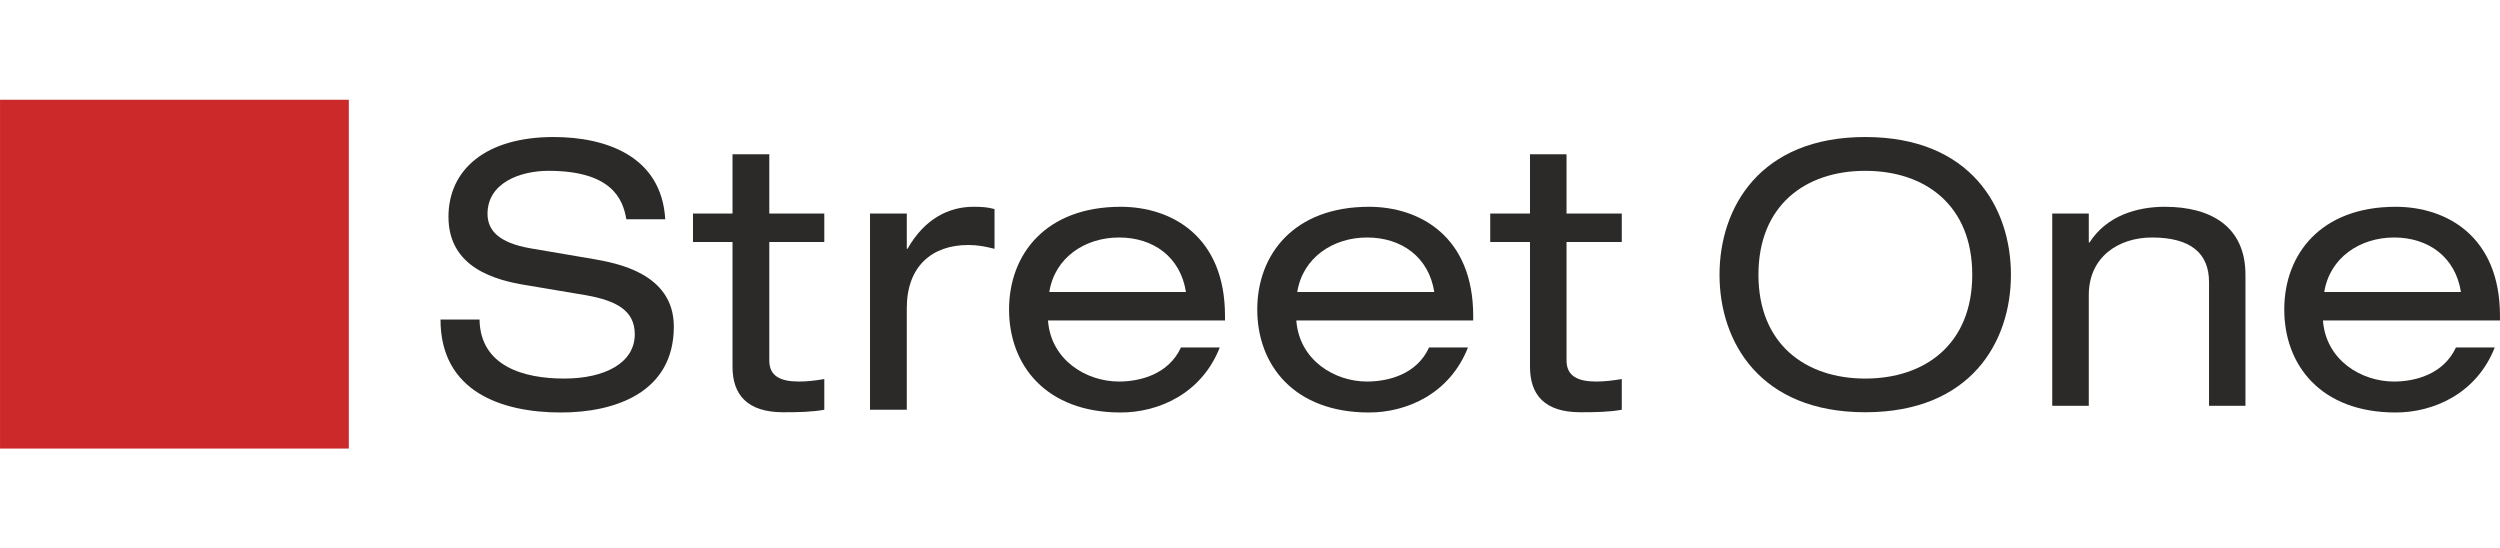 <?xml version="1.0" encoding="UTF-8"?>
<!DOCTYPE svg PUBLIC "-//W3C//DTD SVG 1.1//EN" "http://www.w3.org/Graphics/SVG/1.1/DTD/svg11.dtd">
<!-- Creator: CorelDRAW X8 -->
<svg xmlns="http://www.w3.org/2000/svg" xml:space="preserve" width="210mm" height="46.059mm" version="1.1" shape-rendering="geometricPrecision" text-rendering="geometricPrecision" image-rendering="optimizeQuality" fill-rule="evenodd" clip-rule="evenodd"
viewBox="0 0 21000 4606"
 xmlns:xlink="http://www.w3.org/1999/xlink">
 <g id="Ebene_x0020_1">
  <g id="_2161490615216">
   <g id="_2442528603728">
    <polygon fill="#CC292B" fill-rule="nonzero" points="0,3768 2930,3768 2930,838 0,838 "/>
    <path fill="#2B2A29" fill-rule="nonzero" d="M4028 2684c6,395 376,496 710,496 346,0 594,-133 594,-372 0,-202 -158,-283 -410,-328l-499 -84c-263,-42 -656,-147 -656,-575 0,-401 320,-670 882,-670 441,0 908,160 939,691l-327 0c-28,-172 -126,-407 -654,-407 -241,0 -512,103 -512,361 0,136 90,243 361,290l540 92c172,32 664,113 664,565 0,561 -504,722 -948,722 -497,0 -1012,-174 -1012,-781l328 0z"/>
    <path fill="#2B2A29" fill-rule="nonzero" d="M6153 1296l309 0 0 498 462 0 0 239 -462 0 0 995c0,131 92,177 250,177 71,0 142,-9 212,-21l0 258c-105,19 -219,21 -345,21 -302,0 -426,-147 -426,-382l0 -1048 -332 0 0 -239 332 0 0 -498z"/>
    <path fill="#2B2A29" fill-rule="nonzero" d="M7308 1794l309 0 0 296 6 0c145,-256 351,-353 554,-353 78,0 118,4 177,19l0 334c-78,-19 -137,-32 -221,-32 -304,0 -516,179 -516,530l0 854 -309 0 0 -1648z"/>
    <path fill="#2B2A29" fill-rule="nonzero" d="M9962 2453c-46,-294 -273,-458 -562,-458 -286,0 -540,168 -586,458l1148 0zm-1159 239l0 0c25,334 322,513 597,513 174,0 415,-59 520,-286l326 0c-153,389 -515,546 -832,546 -630,0 -938,-399 -938,-865 0,-464 308,-863 938,-863 427,0 876,248 876,916l0 39 -1487 0z"/>
    <path fill="#2B2A29" fill-rule="nonzero" d="M12048 2453c-46,-294 -275,-458 -565,-458 -284,0 -540,168 -586,458l1151 0zm-1159 239l0 0c25,334 321,513 594,513 176,0 418,-59 521,-286l327 0c-153,389 -514,546 -831,546 -630,0 -939,-399 -939,-865 0,-464 309,-863 939,-863 424,0 875,248 875,916l0 39 -1486 0z"/>
    <path fill="#2B2A29" fill-rule="nonzero" d="M12852 1296l307 0 0 498 464 0 0 239 -464 0 0 995c0,131 94,177 250,177 71,0 142,-9 214,-21l0 258c-105,19 -221,21 -347,21 -302,0 -424,-147 -424,-382l0 -1048 -334 0 0 -239 334 0 0 -498z"/>
    <path fill="#2B2A29" fill-rule="nonzero" d="M15668 1435c-502,0 -897,289 -897,873 0,582 395,872 897,872 504,0 899,-290 899,-872 0,-584 -395,-873 -899,-873zm0 -284l0 0c886,0 1224,592 1224,1157 0,565 -338,1155 -1224,1155 -884,0 -1224,-590 -1224,-1155 0,-565 340,-1157 1224,-1157z"/>
    <path fill="#2B2A29" fill-rule="nonzero" d="M17239 1794l307 0 0 243 6 0c145,-226 401,-300 632,-300 388,0 678,166 678,571l0 1101 -306 0 0 -1040c0,-237 -149,-374 -479,-374 -282,0 -531,164 -531,483l0 931 -307 0 0 -1615z"/>
    <path fill="#2B2A29" fill-rule="nonzero" d="M20672 2453c-46,-294 -273,-458 -562,-458 -284,0 -540,168 -586,458l1148 0zm-1159 239l0 0c25,334 322,513 597,513 174,0 415,-59 520,-286l326 0c-153,389 -515,546 -832,546 -630,0 -936,-399 -936,-865 0,-464 306,-863 936,-863 427,0 876,248 876,916l0 39 -1487 0z"/>
   </g>
  </g>
 </g>
</svg>
